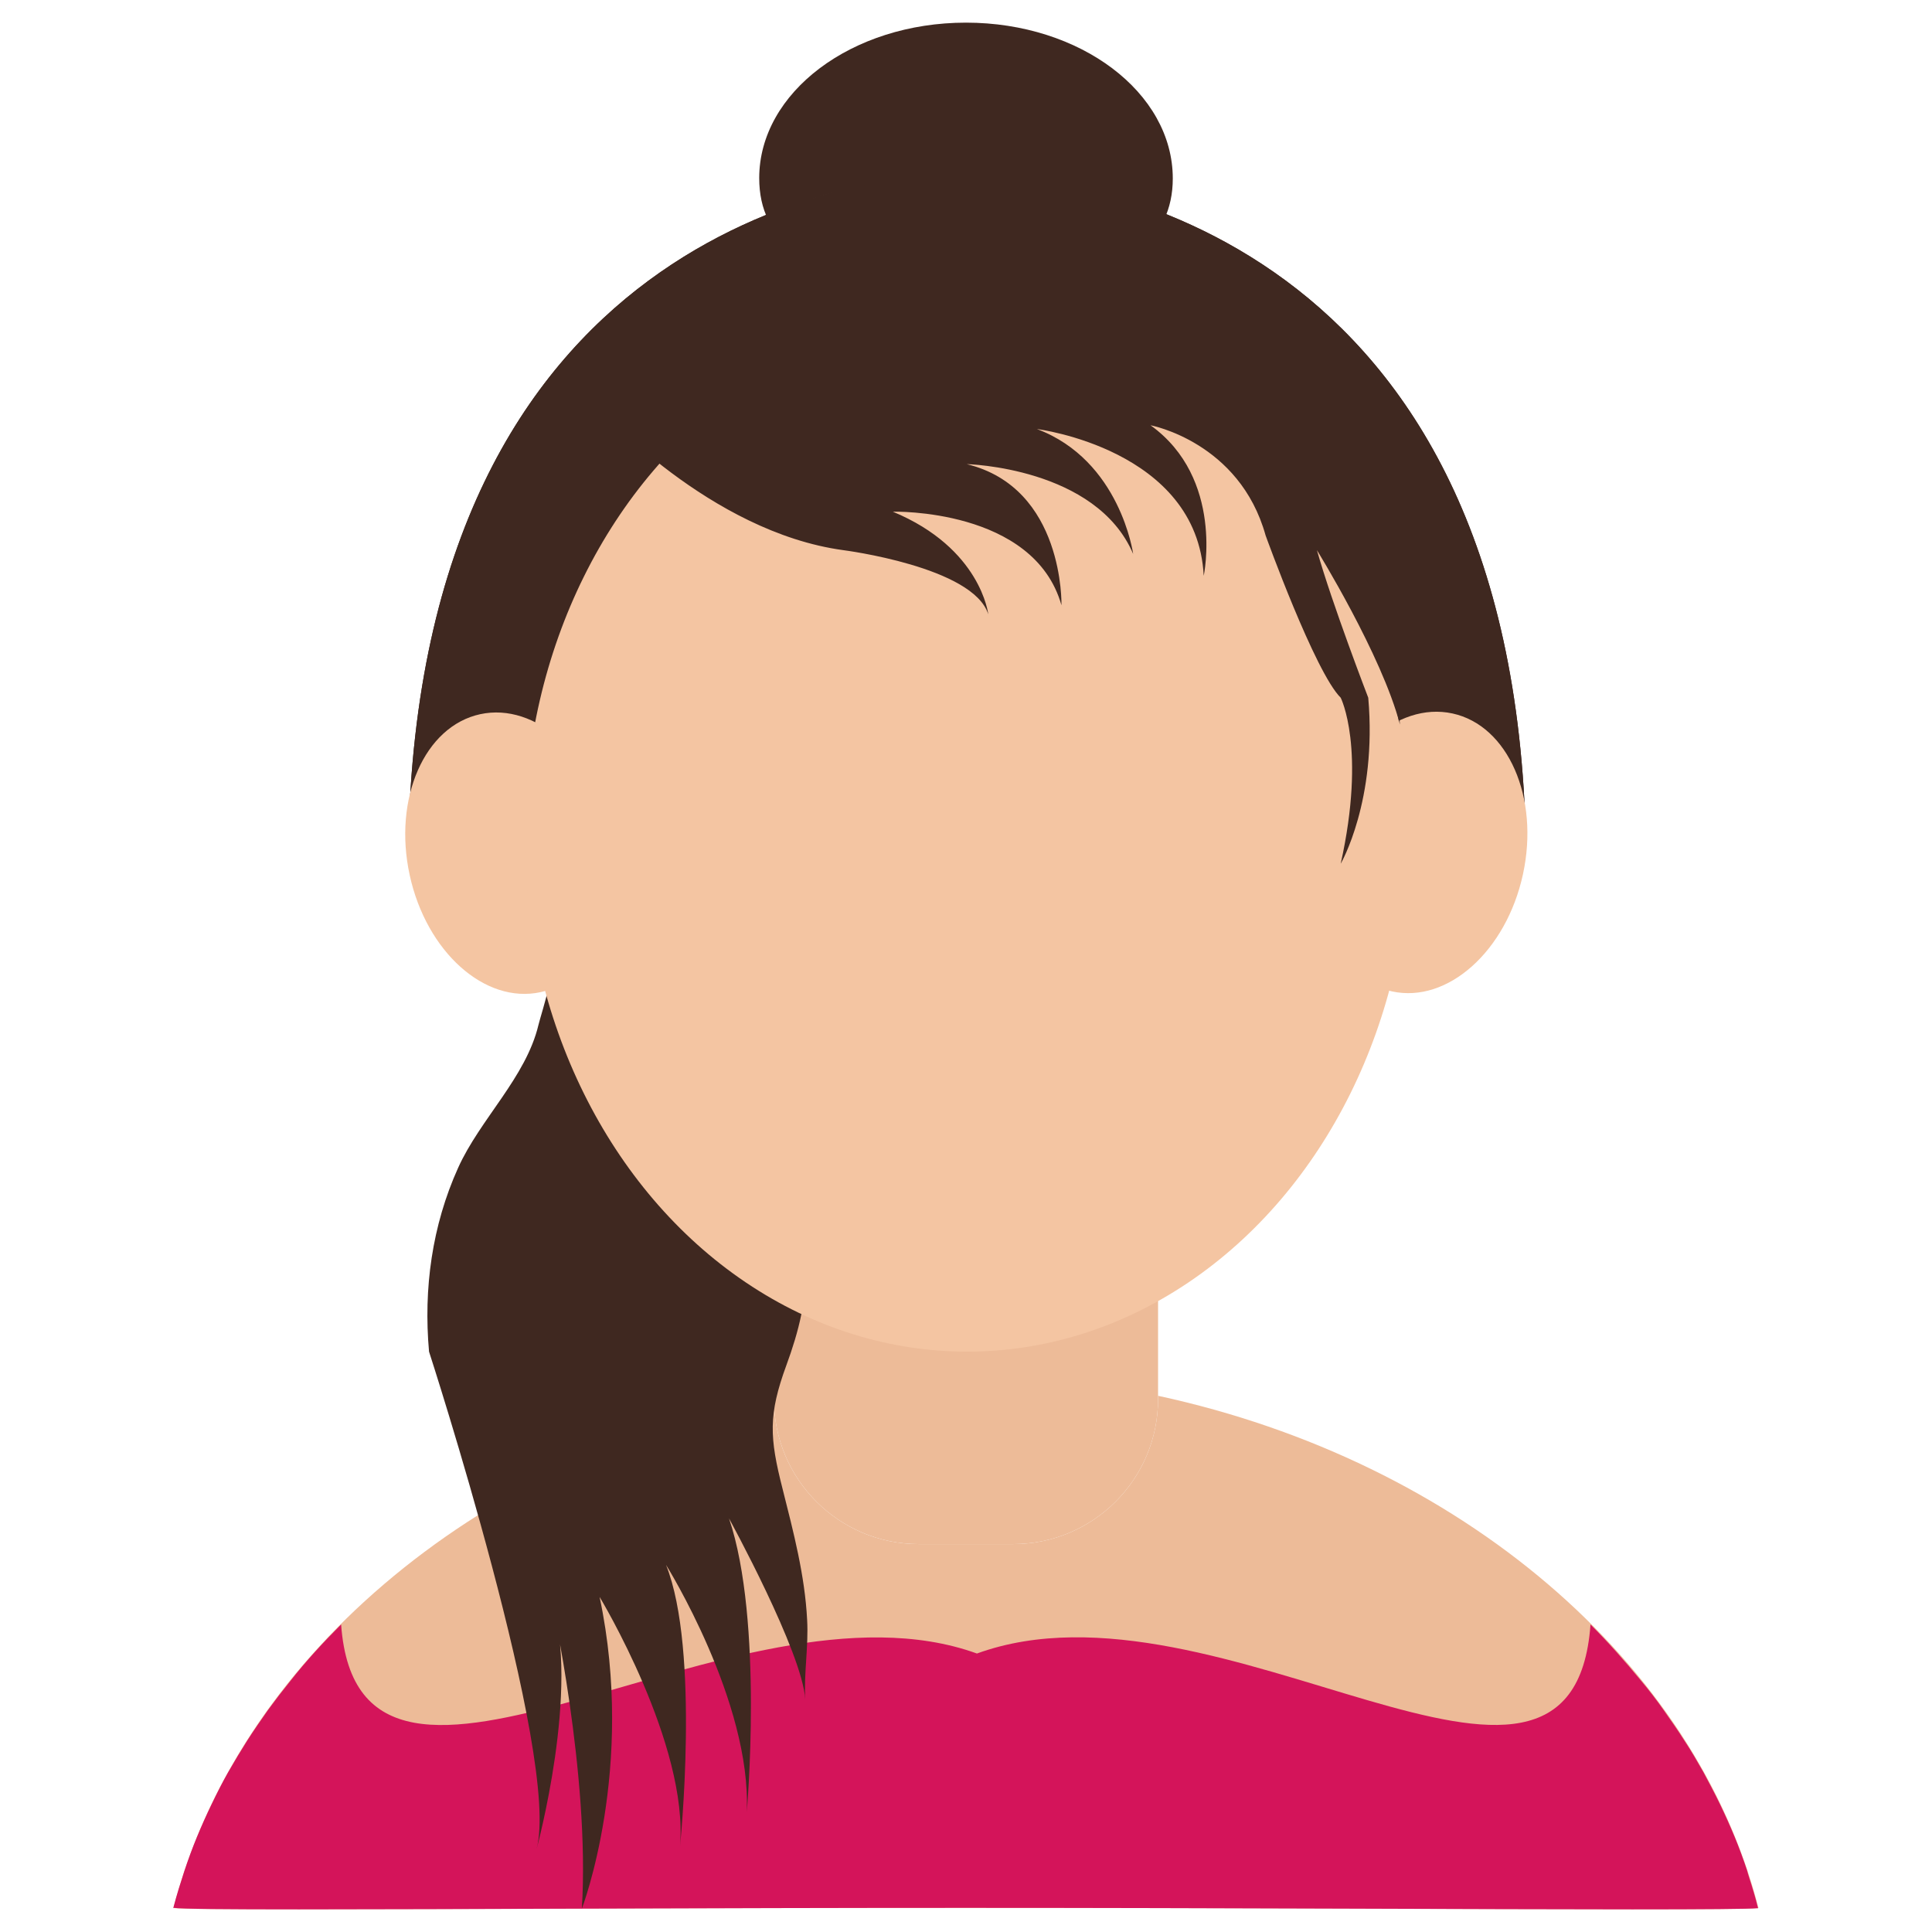 <?xml version="1.0" encoding="UTF-8"?>
<svg xmlns="http://www.w3.org/2000/svg" xmlns:xlink="http://www.w3.org/1999/xlink" id="Layer_1" version="1.2" viewBox="0 0 512 512" xml:space="preserve">
  <g>
    <g>
      <path d="M268.5,409.2h-25c-21.2,0-38.4-17.2-38.4-38.4v-55.7c0-21.2,17.2-38.4,38.4-38.4h25    c21.2,0,38.4,17.2,38.4,38.4v55.7C306.9,392,289.7,409.2,268.5,409.2z" fill="#EDBB98" id="XMLID_13_"></path>
      <path d="M306.9,369.9v0.9c0,21.2-17.2,38.4-38.4,38.4h-25c-21.2,0-38.4-17.2-38.4-38.4v-0.9    C125,387.2,62.7,440.5,46,505.6c-0.2,0.9,106,0,210,0c104,0,210.2,0.9,210,0C449.3,440.5,387,387.2,306.9,369.9z" fill="#EDBB98" id="XMLID_12_"></path>
      <path d="M46.1,505.6C46.2,505.6,46.2,505.6,46.1,505.6c1.7,0.3,14.3,0.4,33.1,0.4c0,0,0,0,0,0    c39.5,0,108.6-0.4,176.7-0.4c68.1,0,137.3,0.4,176.7,0.4c0,0,0,0,0,0c18.8,0,31.4-0.1,33-0.3c0,0,0.1,0,0.1,0c0,0,0,0,0.1,0    c0,0,0.1,0,0.1,0c-0.7-2.9-1.6-5.8-2.5-8.6c-0.1-0.4-0.3-0.9-0.4-1.4c0,0,0,0,0,0c-1-3-2.1-6-3.3-8.9c0,0,0,0,0,0    c-1.2-2.9-2.5-5.8-3.9-8.7c0,0,0,0,0,0c-1.4-2.9-2.9-5.7-4.4-8.5c0,0,0,0,0,0c-1.6-2.8-3.2-5.6-5-8.3c0,0,0,0,0,0    c-1.7-2.7-3.6-5.4-5.5-8.1c0,0,0,0,0,0c-1.9-2.7-3.9-5.3-6-7.8c0,0,0,0,0,0c-4.2-5.1-8.6-10.1-13.4-14.9    c-4.8,66.6-98.5-15.6-162.6,7.7c-64.1-23.2-163.7,58.9-168.5-7.7c-4.8,4.8-9.3,9.7-13.4,14.9c0,0,0,0,0,0c-2.1,2.6-4.1,5.2-6,7.8    c0,0,0,0,0,0c-1.9,2.7-3.7,5.3-5.5,8.1c0,0,0,0,0,0c-1.7,2.7-3.4,5.5-5,8.3c0,0,0,0,0,0c-1.6,2.8-3,5.6-4.4,8.5c0,0,0,0,0,0    c-1.4,2.9-2.7,5.8-3.9,8.7c0,0,0,0,0,0c-1.2,2.9-2.3,5.9-3.3,8.9c-1,3.1-2.1,6.5-3,10C46,505.6,46,505.6,46.1,505.6    C46.1,505.6,46.1,505.6,46.1,505.6z" fill="#D4145A" id="XMLID_11_"></path>
      <path d="M267.6,429.3" fill="#110102" id="XMLID_10_"></path>
      <path d="M258.9,433.2" fill="#110102" id="XMLID_9_"></path>
    </g>
    <path d="M146.1,249.6c2.6,3.3-2.6,18.7-3.4,22c-3.3,13.9-15.5,25-21.3,37.9   c-6.9,15.3-9.2,32-7.7,48.7c0,0,35,107.8,28.5,131.8c0,0,11.7-42.8,3.9-66.1c0,0,10.3,46.5,8.1,81.9c0,0,14.3-37.2,4.7-82.6   c0,0,23.7,39.2,21.3,66.2c0,0,5.4-52-3.7-74.7c0,0,22.7,36.3,21.4,65.5c0,0,4.5-50.6-4.7-77.8c0,0,19.5,35.6,20.2,48   c-0.4-6.9,0.9-14.1,0.5-21.1c-0.6-11.8-3.6-23.2-6.5-34.7c-3.5-13.7-3.8-19.7,1-32.8c3.2-8.7,5.7-18.1,5-27.4   C213.5,334.5,146.2,249.6,146.1,249.6z" fill="#3F2820" id="XMLID_8_"></path>
    <path d="M404.4,223.7C401.3,62,287,46.6,256.6,45.4l-0.1,0l-0.1,0c0,0-0.1,0-0.2,0c0,0-0.1,0-0.2,0   l-0.1,0l-0.1,0C225.7,46.6,111.3,62,108.2,223.7c0,0,116.2,106.3,145.9,38.6l-6.3,79.5l8.2-0.2l0.2,0l0.2,0l8.2,0.2l31-95.8   C325.5,313.7,404.4,223.7,404.4,223.7z" fill="#3F2820" id="XMLID_7_"></path>
    <path d="M404.4,223.7C401.3,62,287,46.6,256.6,45.4l-0.1,0l-0.1,0c0,0-0.1,0-0.2,0c0,0-0.1,0-0.2,0   l-0.1,0l-0.1,0C225.7,46.6,111.3,62,108.2,223.7c0,0,116.2,106.3,145.9,38.6l41.6-16.3C325.5,313.7,404.4,223.7,404.4,223.7z" fill="#3F2820" id="XMLID_6_"></path>
    <path d="M308.5,58.2c1.5-3.2,2.3-6.8,2.3-10.9C310.8,24.5,286.3,6,256,6s-54.8,18.5-54.8,41.2   c0,4.2,0.8,7.9,2.4,11.1C224.1,43.5,288.1,43.5,308.5,58.2z" fill="#3F2820" id="XMLID_5_"></path>
    <ellipse cx="376.9" cy="226.1" fill="#F4C5A2" id="XMLID_4_" rx="27.3" ry="37.7" transform="matrix(0.977 0.212 -0.212 0.977 56.629 -74.896)"></ellipse>
    <ellipse cx="135.1" cy="226.1" fill="#F4C5A2" id="XMLID_3_" rx="27.3" ry="37.7" transform="matrix(-0.977 0.212 -0.212 -0.977 315.167 418.361)"></ellipse>
    <ellipse cx="256.3" cy="221.3" fill="#F4C5A2" id="XMLID_2_" rx="117.3" ry="136.9"></ellipse>
    <path d="M158.9,108.4c0,0,29.2,32.6,64.6,37.4c0,0,34.5,4.4,38.4,17c0,0-1.9-17.5-25.3-27.2   c0,0,37.4-1,44.7,24.8c0,0,0.8-31.1-25.1-37.4c0,0,34.3,0.8,44.1,23.8c0,0-3.4-24.8-25.5-33.1c0,0,42.5,5.3,44.2,38.9   c0,0,5.5-25.8-14.1-39.9c0,0,23.6,4.4,30.5,29.2c0,0,13.1,36.3,19.9,43c0,0,6.8,13.4,0,44c0,0,9.7-16.7,7.3-44   c0,0-9.6-24.9-13.6-39.1c0,0,17.2,27.8,22,46.2c0,0-5.9-75.9-11.7-83.6L245.5,66.2l-60.8,25.3L158.9,108.4z" fill="#3F2820" id="XMLID_1_"></path>
  </g>
</svg>
